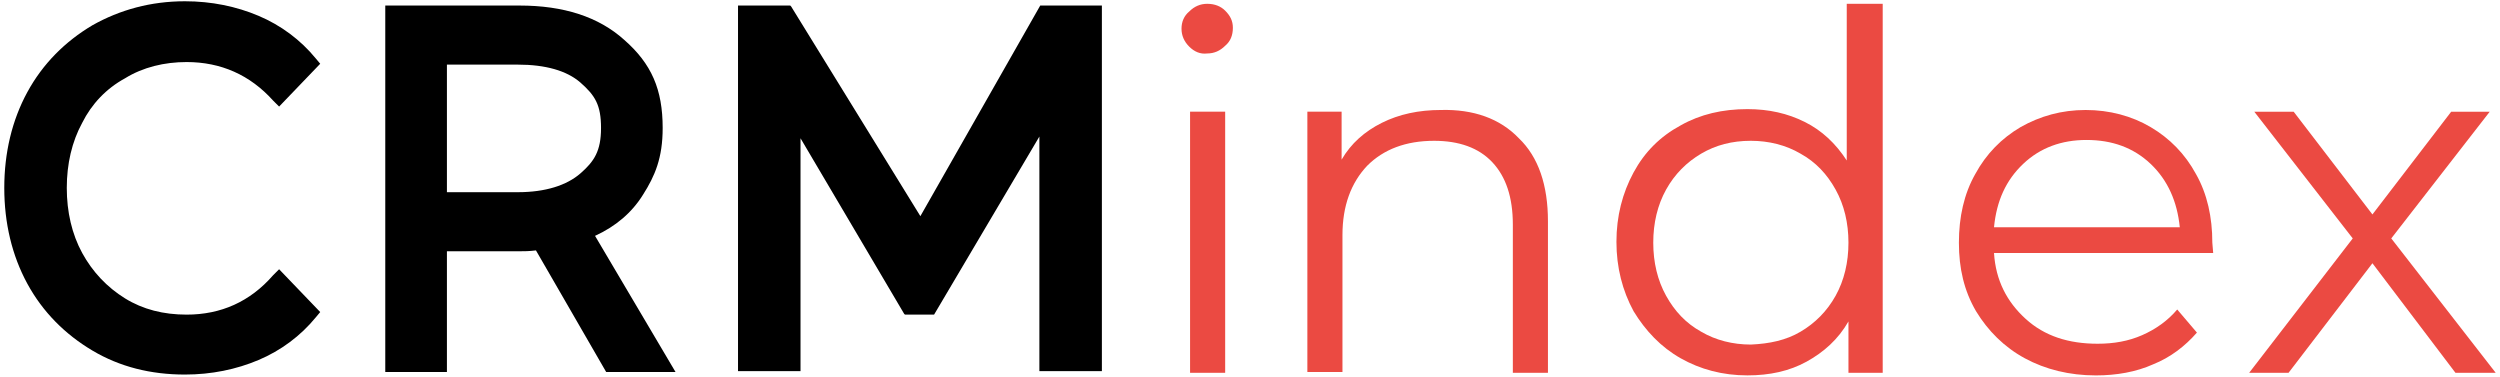 <?xml version="1.0" encoding="UTF-8"?> <svg xmlns="http://www.w3.org/2000/svg" width="292" height="44" viewBox="0 0 292 44" fill="none"><path d="M138.9 5.445C138.3 4.845 138 4.145 138 3.345C138 2.545 138.3 1.845 138.9 1.345C139.5 0.745 140.2 0.445 141 0.445C141.9 0.445 142.6 0.745 143.1 1.245C143.7 1.845 144 2.445 144 3.245C144 4.145 143.7 4.845 143.1 5.345C142.5 5.945 141.8 6.245 141 6.245C140.2 6.345 139.5 6.045 138.9 5.445ZM139 13.045H143.1V43.545H139V13.045Z" fill="#EB4A42"></path><path d="M177.4 16.146C179.7 18.346 180.8 21.646 180.8 25.846V43.546H176.7V26.246C176.7 23.046 175.9 20.646 174.3 18.946C172.7 17.246 170.4 16.446 167.5 16.446C164.2 16.446 161.6 17.446 159.7 19.346C157.8 21.346 156.8 24.046 156.8 27.446V43.446H152.7V13.046H156.7V18.646C157.8 16.746 159.4 15.346 161.4 14.346C163.4 13.346 165.7 12.846 168.3 12.846C172.1 12.746 175.2 13.846 177.4 16.146Z" fill="#EB4A42"></path><path d="M219.9 0.445V43.545H215.9V37.545C214.7 39.645 213 41.145 211 42.245C209 43.345 206.7 43.845 204.1 43.845C201.2 43.845 198.6 43.145 196.3 41.845C194 40.545 192.2 38.645 190.8 36.345C189.5 33.945 188.8 31.245 188.8 28.245C188.8 25.245 189.5 22.545 190.8 20.145C192.1 17.745 193.9 15.945 196.3 14.645C198.6 13.345 201.2 12.745 204.1 12.745C206.6 12.745 208.8 13.245 210.8 14.245C212.8 15.245 214.4 16.745 215.7 18.745V0.445H219.9ZM210.3 38.745C212 37.745 213.4 36.345 214.4 34.545C215.4 32.745 215.9 30.645 215.9 28.345C215.9 26.045 215.4 23.945 214.4 22.145C213.4 20.345 212.1 18.945 210.3 17.945C208.6 16.945 206.6 16.445 204.5 16.445C202.3 16.445 200.4 16.945 198.7 17.945C197 18.945 195.6 20.345 194.6 22.145C193.6 23.945 193.1 26.045 193.1 28.345C193.1 30.645 193.6 32.745 194.6 34.545C195.6 36.345 196.9 37.745 198.7 38.745C200.4 39.745 202.4 40.245 204.5 40.245C206.7 40.145 208.6 39.745 210.3 38.745Z" fill="#EB4A42"></path><path d="M258.5 29.548H232.9C233.1 32.748 234.4 35.248 236.6 37.248C238.8 39.248 241.6 40.148 245 40.148C246.9 40.148 248.6 39.848 250.2 39.148C251.8 38.448 253.2 37.448 254.3 36.148L256.6 38.848C255.2 40.448 253.5 41.748 251.5 42.548C249.5 43.448 247.2 43.848 244.8 43.848C241.7 43.848 238.9 43.148 236.5 41.848C234.1 40.548 232.2 38.648 230.8 36.348C229.4 33.948 228.8 31.348 228.8 28.348C228.8 25.348 229.4 22.648 230.7 20.348C232 17.948 233.8 16.148 236 14.848C238.3 13.548 240.8 12.848 243.6 12.848C246.4 12.848 249 13.548 251.2 14.848C253.4 16.148 255.2 17.948 256.5 20.348C257.8 22.648 258.4 25.348 258.4 28.348L258.5 29.548ZM236.3 19.148C234.3 21.048 233.2 23.448 232.9 26.548H254.6C254.3 23.548 253.2 21.048 251.2 19.148C249.2 17.248 246.7 16.348 243.7 16.348C240.8 16.348 238.3 17.248 236.3 19.148Z" fill="#EB4A42"></path><path d="M286.8 43.547L277.1 30.747L267.3 43.547H262.7L274.8 27.847L263.3 13.047H267.9L277.1 25.047L286.3 13.047H290.8L279.3 27.847L291.5 43.547H286.8Z" fill="#EB4A42"></path><path d="M14.6 9.148C16.7 7.848 19.2 7.248 21.8 7.248C25.8 7.248 29.2 8.748 31.9 11.748L32.6 12.448L37.4 7.448L36.9 6.848C35.1 4.648 32.8 2.948 30.2 1.848C27.6 0.748 24.7 0.148 21.6 0.148C17.6 0.148 14 1.148 10.8 2.948C7.6 4.848 5 7.448 3.2 10.748C1.4 14.048 0.5 17.848 0.5 21.948C0.5 26.048 1.4 29.848 3.2 33.148C5 36.448 7.6 39.048 10.8 40.948C14 42.848 17.6 43.748 21.6 43.748C24.7 43.748 27.6 43.148 30.2 42.048C32.8 40.948 35.1 39.248 36.9 37.048L37.4 36.448L32.6 31.448L31.9 32.148C29.2 35.248 25.8 36.748 21.8 36.748C19.1 36.748 16.7 36.148 14.6 34.848C12.5 33.548 10.8 31.748 9.6 29.548C8.4 27.348 7.8 24.748 7.8 21.948C7.8 19.148 8.4 16.548 9.6 14.348C10.7 12.148 12.4 10.348 14.6 9.148Z" fill="black"></path><path d="M75.1 22.748C76.5 20.548 77.4 18.448 77.4 14.948C77.4 10.448 76.1 7.448 72.9 4.648C69.9 1.948 65.8 0.648 60.7 0.648H45V43.448H52.2V29.348H60.7C61.2 29.348 61.8 29.348 62.6 29.248L70.8 43.448H78.9L69.5 27.548C71.9 26.448 73.8 24.848 75.1 22.748ZM70.2 14.948C70.2 17.648 69.4 18.848 67.8 20.248C66.2 21.648 63.7 22.448 60.5 22.448H52.2V7.548H60.5C63.7 7.548 66.2 8.248 67.8 9.648C69.5 11.148 70.2 12.248 70.2 14.948Z" fill="black"></path><path d="M121.5 0.648L107.5 25.248L92.4 0.748L92.3 0.648H86.2V43.348H93.5V16.148L105.6 36.648L105.7 36.748H109.1L121.4 15.948V43.348H128.7V0.648H121.5Z" fill="black"></path></svg> 